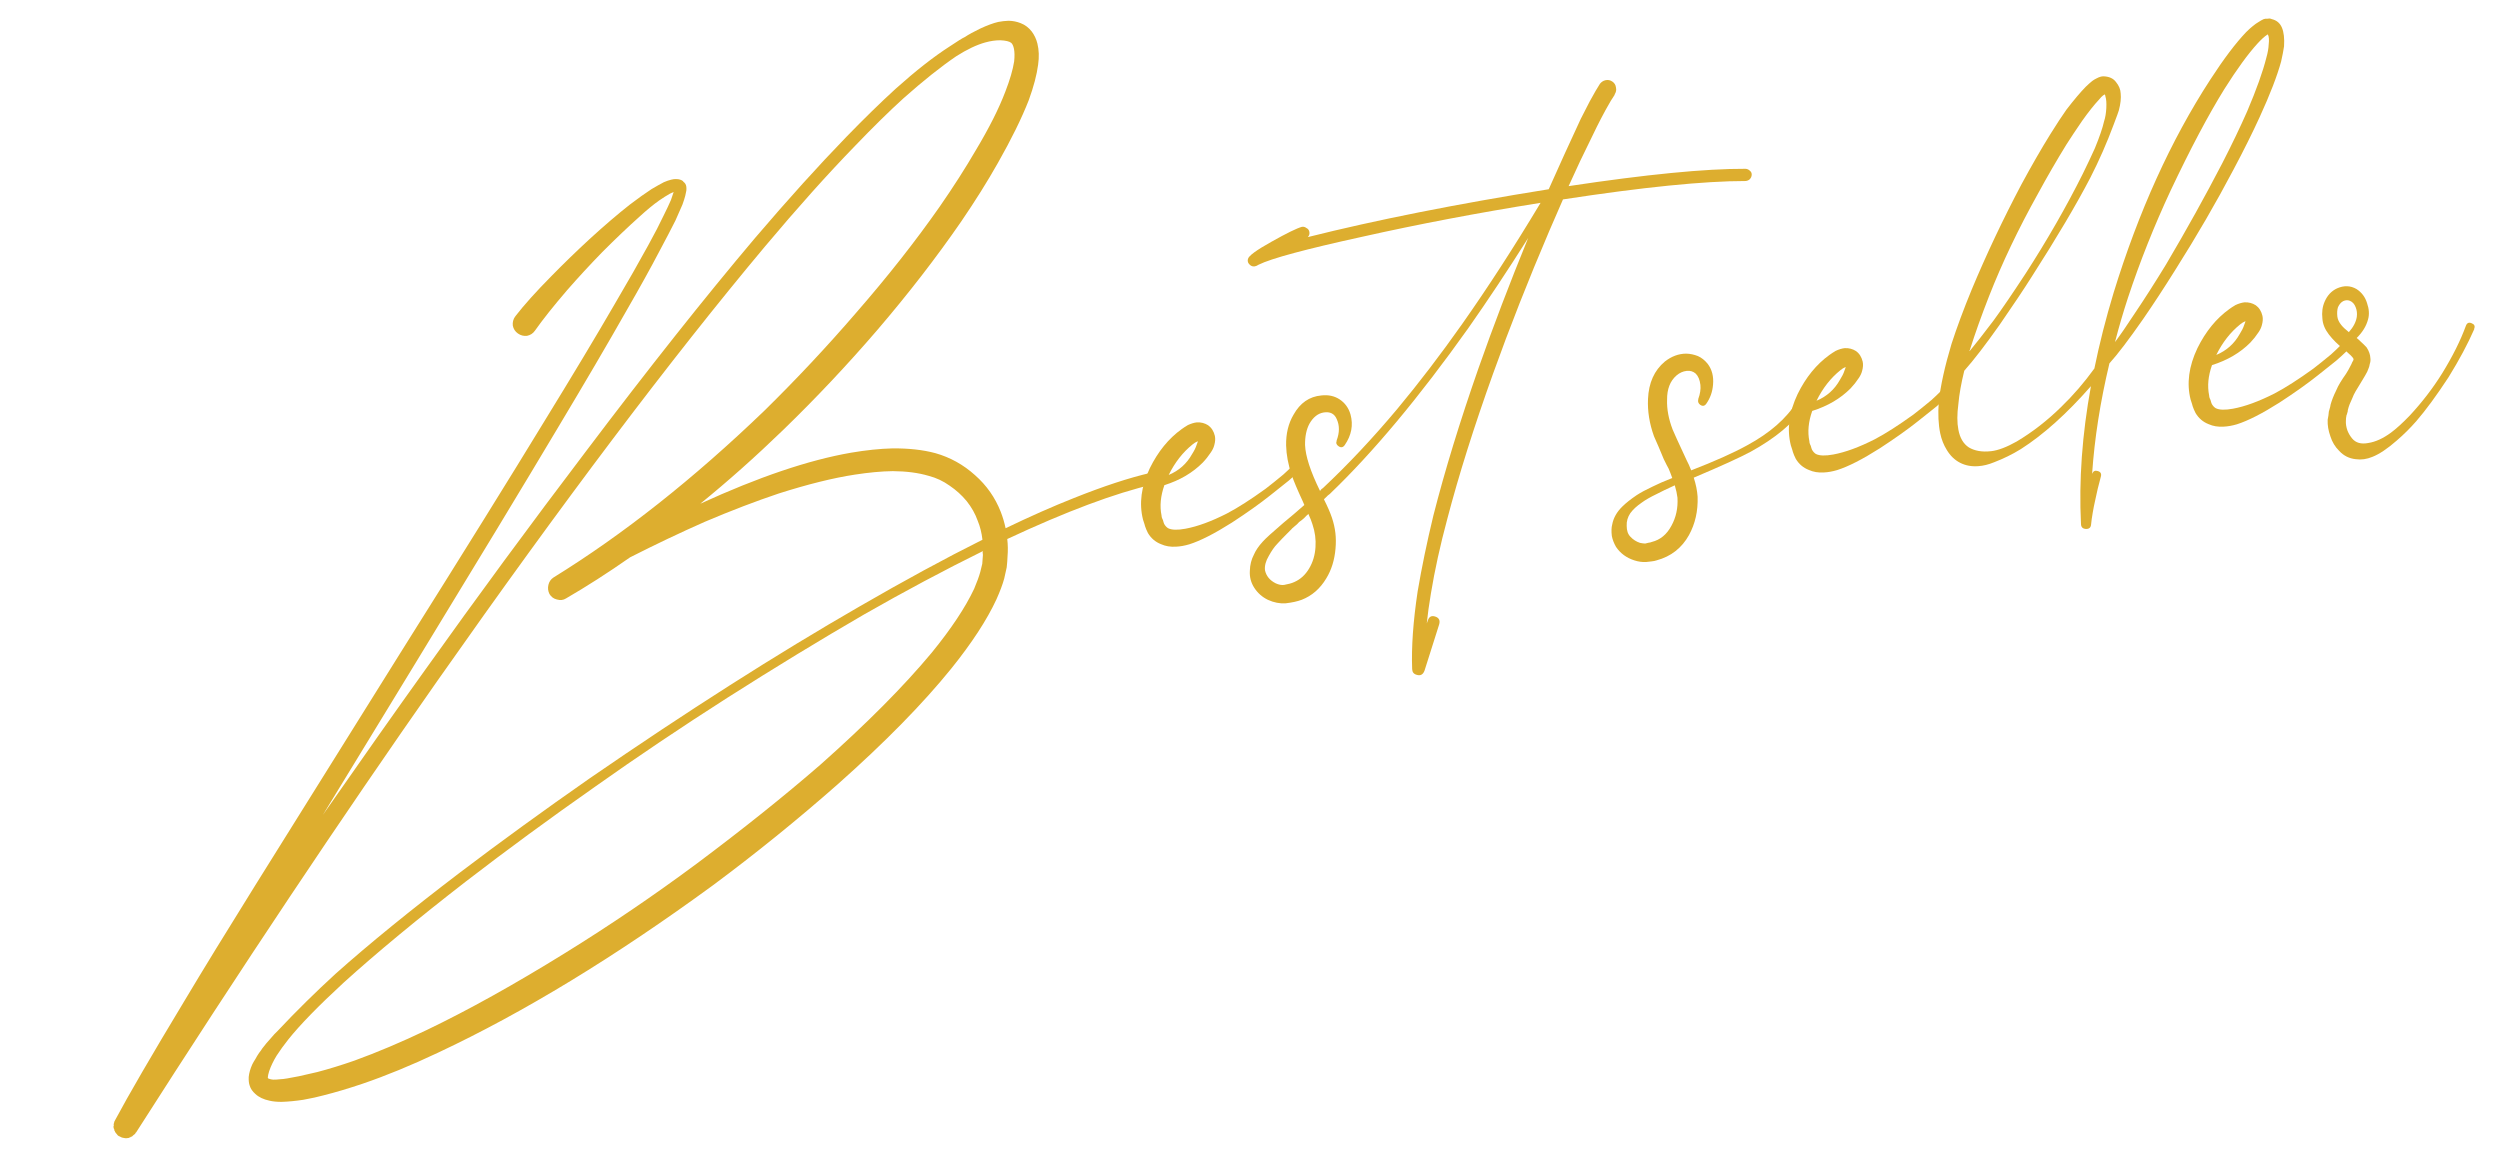 <?xml version="1.0" encoding="UTF-8"?> <svg xmlns="http://www.w3.org/2000/svg" width="167" height="77" viewBox="0 0 167 77" fill="none"><path d="M164.718 21.771C164.79 21.575 164.914 21.514 165.092 21.587C165.288 21.659 165.349 21.783 165.275 21.961C165.277 21.979 165.278 21.989 165.278 21.989C164.847 22.978 164.274 24.048 163.561 25.201C162.761 26.42 162.046 27.395 161.416 28.124C161.017 28.583 160.579 29.019 160.1 29.431C159.485 29.971 158.944 30.333 158.477 30.518C158.1 30.674 157.731 30.726 157.368 30.674C156.93 30.63 156.562 30.447 156.262 30.124C155.987 29.855 155.79 29.53 155.671 29.149C155.534 28.77 155.473 28.401 155.488 28.043C155.5 27.985 155.517 27.889 155.539 27.755L155.566 27.498C155.648 27.226 155.687 27.071 155.682 27.034C155.762 26.743 155.885 26.428 156.053 26.09C156.127 25.912 156.219 25.732 156.33 25.55C156.44 25.369 156.569 25.175 156.714 24.971C156.841 24.768 156.927 24.618 156.972 24.519C157.05 24.378 157.104 24.269 157.132 24.19C157.181 24.128 157.211 24.059 157.221 23.983C157.221 23.983 157.21 23.965 157.187 23.93C157.185 23.912 157.152 23.869 157.087 23.801C157.044 23.75 156.991 23.699 156.929 23.65C156.865 23.582 156.739 23.465 156.551 23.299C156.346 23.153 156.17 23.004 156.021 22.852C155.851 22.684 155.7 22.513 155.567 22.34C155.302 21.995 155.159 21.645 155.137 21.291C155.088 20.864 155.138 20.483 155.288 20.146C155.466 19.731 155.742 19.436 156.117 19.262C156.582 19.058 157.016 19.074 157.418 19.31C157.763 19.534 157.996 19.845 158.117 20.244C158.257 20.642 158.28 21.006 158.186 21.336C158.068 21.782 157.815 22.196 157.427 22.578C157.551 22.677 157.634 22.752 157.678 22.803C157.845 22.953 157.983 23.088 158.09 23.207C158.25 23.452 158.334 23.696 158.343 23.939C158.358 24.069 158.344 24.192 158.301 24.31C158.279 24.444 158.253 24.541 158.222 24.601C158.181 24.737 158.105 24.896 157.995 25.078C157.917 25.218 157.814 25.39 157.687 25.592C157.56 25.795 157.449 25.977 157.355 26.138C157.261 26.299 157.185 26.458 157.128 26.614C156.991 26.893 156.897 27.139 156.846 27.351C156.832 27.391 156.827 27.429 156.831 27.466C156.817 27.505 156.803 27.554 156.791 27.611C156.779 27.669 156.765 27.708 156.748 27.729L156.715 27.93C156.707 28.025 156.704 28.082 156.706 28.1C156.693 28.308 156.727 28.53 156.811 28.765C156.89 28.962 156.994 29.138 157.125 29.292C157.365 29.584 157.724 29.684 158.202 29.592C158.682 29.518 159.182 29.291 159.702 28.912C160.066 28.645 160.492 28.258 160.978 27.752C161.798 26.869 162.517 25.931 163.136 24.94C163.833 23.808 164.361 22.752 164.718 21.771ZM156.135 21.148C156.157 21.334 156.244 21.521 156.397 21.71C156.507 21.848 156.675 22.007 156.903 22.187C157.202 21.852 157.38 21.513 157.434 21.168C157.464 20.939 157.44 20.726 157.361 20.529C157.28 20.312 157.15 20.167 156.973 20.094C156.834 20.035 156.685 20.042 156.524 20.117C156.383 20.19 156.267 20.325 156.176 20.523C156.121 20.699 156.108 20.907 156.135 21.148Z" fill="#DDAE2F"></path><path d="M156.743 22.6C156.856 22.437 156.995 22.421 157.161 22.552C157.324 22.665 157.349 22.803 157.236 22.966C157.236 22.966 157.227 22.968 157.208 22.97C156.995 23.238 156.615 23.611 156.068 24.087C155.776 24.327 155.363 24.656 154.829 25.074C154.14 25.623 153.289 26.228 152.275 26.889C151.119 27.622 150.169 28.107 149.425 28.343C149.117 28.434 148.822 28.487 148.542 28.5C148.169 28.524 147.833 28.469 147.536 28.334C147.163 28.189 146.871 27.94 146.662 27.588C146.637 27.535 146.599 27.454 146.55 27.348L146.468 27.131C146.464 27.094 146.419 26.949 146.334 26.696C146.06 25.619 146.211 24.474 146.786 23.262C147.335 22.147 148.043 21.277 148.911 20.651C149.032 20.562 149.172 20.471 149.33 20.378C149.544 20.278 149.744 20.218 149.929 20.196C150.21 20.183 150.461 20.248 150.685 20.392C150.91 20.554 151.059 20.79 151.132 21.101C151.172 21.285 151.158 21.493 151.091 21.726C151.052 21.881 150.977 22.04 150.864 22.203C150.704 22.447 150.523 22.674 150.322 22.885C149.648 23.564 148.794 24.065 147.761 24.39C147.506 25.115 147.442 25.789 147.57 26.413C147.57 26.413 147.574 26.45 147.583 26.524C147.612 26.615 147.638 26.678 147.66 26.713L147.707 26.877C147.734 26.949 147.748 26.985 147.748 26.985C147.819 27.108 147.904 27.202 148.006 27.265C148.245 27.388 148.632 27.4 149.165 27.301C149.975 27.152 150.903 26.811 151.951 26.278C152.677 25.894 153.535 25.345 154.524 24.63C154.869 24.365 155.265 24.047 155.711 23.677C156.188 23.246 156.533 22.897 156.747 22.628L156.743 22.6ZM149.977 21.346L149.98 21.374L149.977 21.346ZM149.647 21.666C148.993 22.192 148.461 22.873 148.049 23.709C148.73 23.424 149.25 22.961 149.609 22.319C149.752 22.095 149.852 21.896 149.907 21.721C149.95 21.603 149.978 21.525 149.993 21.485C149.99 21.467 149.989 21.458 149.989 21.458C149.864 21.51 149.75 21.579 149.647 21.666Z" fill="#DDAE2F"></path><path d="M151.746 1.275C152.074 1.35 152.302 1.54 152.431 1.844C152.56 2.149 152.608 2.566 152.574 3.096C152.532 3.383 152.467 3.719 152.38 4.105C152.115 5.074 151.637 6.313 150.946 7.82C150.465 8.871 149.884 10.037 149.204 11.317C148.047 13.516 146.745 15.761 145.297 18.05C144.551 19.244 143.839 20.33 143.163 21.31C142.211 22.678 141.46 23.666 140.909 24.273C140.3 26.823 139.914 29.282 139.753 31.649C139.827 31.471 139.951 31.41 140.127 31.465C140.321 31.518 140.391 31.642 140.338 31.836C140.179 32.417 140.052 32.949 139.957 33.429C139.894 33.7 139.841 33.969 139.796 34.237C139.74 34.563 139.703 34.821 139.687 35.01C139.676 35.237 139.557 35.345 139.33 35.333C139.122 35.319 139.015 35.209 139.01 35.003C138.864 32.089 139.086 29.02 139.674 25.796C138.063 27.634 136.504 29.034 134.998 29.996C134.437 30.342 133.841 30.636 133.211 30.877C132.834 31.033 132.478 31.12 132.142 31.14C131.695 31.173 131.291 31.097 130.932 30.912C130.573 30.728 130.277 30.442 130.045 30.056C129.838 29.723 129.692 29.354 129.608 28.95C129.484 28.363 129.451 27.663 129.508 26.848C129.628 25.763 129.912 24.472 130.361 22.974C130.722 21.861 131.174 20.645 131.718 19.324C132.691 16.995 133.795 14.661 135.03 12.321C135.713 11.059 136.355 9.943 136.958 8.972C137.386 8.284 137.746 7.735 138.037 7.326C138.544 6.667 138.975 6.157 139.328 5.797C139.48 5.649 139.625 5.519 139.762 5.409C139.849 5.343 139.946 5.285 140.053 5.235C140.23 5.14 140.384 5.094 140.516 5.098C140.893 5.111 141.171 5.239 141.349 5.481C141.546 5.722 141.65 5.973 141.661 6.235C141.697 6.55 141.656 6.93 141.538 7.376C141.511 7.473 141.397 7.787 141.195 8.317C140.735 9.554 140.214 10.741 139.63 11.879C138.706 13.657 137.4 15.864 135.71 18.5C135.185 19.33 134.472 20.398 133.569 21.704C132.632 23.033 131.847 24.053 131.214 24.764C131.009 25.596 130.877 26.334 130.82 26.98C130.729 27.666 130.729 28.239 130.819 28.699C130.92 29.251 131.153 29.647 131.519 29.887C131.701 29.998 131.917 30.076 132.166 30.123C132.416 30.169 132.698 30.174 133.013 30.138C133.477 30.085 134.044 29.87 134.715 29.492C135.77 28.864 136.762 28.093 137.691 27.179C138.486 26.411 139.224 25.556 139.905 24.614C140.242 22.96 140.669 21.276 141.187 19.563C142.857 14.13 145.009 9.383 147.644 5.324C148.538 3.944 149.337 2.884 150.042 2.146C150.362 1.828 150.646 1.598 150.893 1.457C150.998 1.388 151.104 1.329 151.211 1.279C151.283 1.252 151.366 1.243 151.461 1.251C151.517 1.244 151.563 1.239 151.6 1.235C151.677 1.245 151.725 1.258 151.746 1.275ZM140.511 6.282L140.507 6.254L140.566 6.276L140.538 6.279C140.538 6.279 140.529 6.28 140.511 6.282ZM131.59 23.369C131.59 23.369 131.581 23.379 131.565 23.399C131.567 23.418 131.569 23.437 131.571 23.455C131.968 22.978 132.5 22.297 133.169 21.412C133.738 20.633 134.453 19.583 135.317 18.263C136.768 16.011 138.037 13.799 139.122 11.627C139.427 11.009 139.699 10.433 139.939 9.899C140.247 9.149 140.451 8.553 140.551 8.109C140.635 7.855 140.685 7.558 140.702 7.218C140.72 6.878 140.699 6.617 140.641 6.436C140.635 6.38 140.62 6.335 140.597 6.3C140.581 6.321 140.546 6.344 140.492 6.369C140.406 6.435 140.314 6.53 140.215 6.654C139.897 6.991 139.519 7.467 139.082 8.08C138.664 8.692 138.319 9.21 138.048 9.636C137.399 10.688 136.763 11.784 136.143 12.926C134.833 15.275 133.742 17.56 132.87 19.783C132.361 21.082 131.934 22.277 131.59 23.369ZM151.547 2.988C151.586 2.664 151.569 2.441 151.499 2.317L151.496 2.29C151.479 2.31 151.462 2.322 151.443 2.324C151.268 2.438 151.056 2.631 150.805 2.904C150.17 3.597 149.432 4.612 148.589 5.948C147.511 7.688 146.314 9.948 144.998 12.729C143.897 15.091 142.948 17.473 142.153 19.875C141.832 20.852 141.542 21.843 141.282 22.85C141.624 22.397 142.067 21.755 142.611 20.922C143.269 19.945 143.962 18.86 144.69 17.668C146.059 15.351 147.313 13.093 148.452 10.896C149.097 9.638 149.65 8.485 150.112 7.436C150.734 5.975 151.161 4.78 151.393 3.851C151.486 3.521 151.538 3.234 151.547 2.988Z" fill="#DDAE2F"></path><path d="M130.039 25.66C130.152 25.497 130.291 25.481 130.456 25.612C130.62 25.725 130.645 25.863 130.532 26.026C130.532 26.026 130.523 26.027 130.504 26.029C130.291 26.298 129.911 26.67 129.364 27.146C129.072 27.387 128.659 27.716 128.124 28.134C127.436 28.683 126.584 29.287 125.57 29.948C124.414 30.682 123.465 31.167 122.721 31.402C122.412 31.494 122.118 31.547 121.837 31.56C121.464 31.584 121.129 31.528 120.832 31.393C120.458 31.248 120.167 31 119.957 30.648C119.933 30.594 119.895 30.514 119.845 30.407L119.764 30.191C119.76 30.154 119.715 30.009 119.63 29.755C119.356 28.678 119.507 27.534 120.082 26.322C120.63 25.206 121.339 24.336 122.206 23.711C122.328 23.622 122.468 23.53 122.626 23.437C122.84 23.337 123.04 23.277 123.225 23.256C123.506 23.242 123.757 23.308 123.98 23.451C124.206 23.613 124.355 23.85 124.428 24.161C124.468 24.344 124.454 24.552 124.387 24.785C124.348 24.94 124.273 25.099 124.16 25.262C124 25.506 123.819 25.734 123.618 25.945C122.944 26.623 122.09 27.125 121.057 27.45C120.801 28.174 120.738 28.849 120.866 29.473C120.866 29.473 120.87 29.51 120.878 29.584C120.908 29.675 120.933 29.738 120.956 29.773L121.003 29.936C121.03 30.008 121.044 30.044 121.044 30.044C121.114 30.168 121.2 30.261 121.301 30.325C121.541 30.448 121.928 30.46 122.461 30.361C123.271 30.212 124.199 29.871 125.247 29.337C125.973 28.953 126.831 28.404 127.82 27.69C128.165 27.425 128.561 27.107 129.007 26.736C129.484 26.306 129.829 25.956 130.042 25.688L130.039 25.66ZM123.272 24.406L123.276 24.434L123.272 24.406ZM122.943 24.726C122.289 25.251 121.756 25.932 121.345 26.769C122.026 26.484 122.546 26.02 122.905 25.378C123.048 25.155 123.148 24.956 123.203 24.78C123.246 24.663 123.274 24.584 123.288 24.545C123.286 24.526 123.285 24.517 123.285 24.517C123.16 24.569 123.045 24.639 122.943 24.726Z" fill="#DDAE2F"></path><path d="M120.029 26.835C120.142 26.672 120.28 26.646 120.443 26.759C120.623 26.851 120.656 26.979 120.543 27.142L120.547 27.17C119.79 28.271 118.589 29.273 116.945 30.176C116.237 30.557 114.97 31.135 113.142 31.908C113.285 32.342 113.371 32.765 113.4 33.175C113.434 34.129 113.241 34.987 112.821 35.749C112.587 36.171 112.29 36.524 111.928 36.81C111.566 37.096 111.139 37.304 110.647 37.436C110.575 37.463 110.464 37.485 110.316 37.502C110.112 37.525 109.992 37.539 109.954 37.543C109.693 37.554 109.435 37.518 109.181 37.435C108.655 37.269 108.245 36.969 107.95 36.533C107.809 36.286 107.716 36.043 107.67 35.804C107.633 35.489 107.642 35.234 107.695 35.04C107.776 34.599 108.002 34.197 108.374 33.835C108.61 33.601 108.929 33.349 109.33 33.077C109.61 32.895 109.964 32.704 110.392 32.505C110.729 32.334 111.168 32.143 111.707 31.931C111.624 31.697 111.544 31.49 111.467 31.311C111.396 31.187 111.287 30.974 111.14 30.672C111.011 30.367 110.895 30.089 110.791 29.838C110.689 29.605 110.587 29.373 110.485 29.14C110.181 28.292 110.049 27.462 110.087 26.649C110.133 25.573 110.507 24.741 111.21 24.153C111.659 23.801 112.136 23.624 112.643 23.623C112.907 23.63 113.167 23.685 113.423 23.787C113.661 23.891 113.878 24.064 114.074 24.304C114.362 24.685 114.481 25.15 114.431 25.701C114.392 26.175 114.243 26.596 113.984 26.964C113.872 27.127 113.734 27.152 113.57 27.039C113.446 26.941 113.405 26.823 113.445 26.687L113.442 26.66C113.571 26.307 113.619 25.991 113.587 25.713C113.549 25.379 113.445 25.128 113.276 24.959C113.108 24.809 112.904 24.748 112.663 24.776C112.422 24.804 112.198 24.904 111.993 25.078C111.565 25.447 111.355 25.987 111.361 26.701C111.339 27.323 111.462 27.986 111.73 28.688C111.784 28.832 112.098 29.519 112.671 30.75C112.766 30.927 112.867 31.15 112.973 31.42C114.556 30.806 115.798 30.251 116.699 29.753C118.239 28.919 119.348 27.946 120.029 26.835ZM110.336 36.203C110.903 36.063 111.341 35.703 111.65 35.123C111.961 34.561 112.096 33.935 112.055 33.244C112.027 33.003 111.967 32.728 111.876 32.419C111.375 32.646 110.966 32.843 110.647 33.011C110.237 33.208 109.911 33.396 109.669 33.574C109.338 33.8 109.083 34.036 108.904 34.282C108.728 34.546 108.647 34.828 108.663 35.127C108.662 35.446 108.746 35.69 108.916 35.858C109.088 36.045 109.3 36.181 109.554 36.264C109.67 36.289 109.784 36.304 109.898 36.31C109.898 36.31 109.971 36.292 110.117 36.256C110.21 36.246 110.283 36.228 110.336 36.203Z" fill="#DDAE2F"></path><path d="M116.601 11.276C116.715 11.282 116.814 11.327 116.898 11.411C116.981 11.477 117.02 11.566 117.014 11.68C117.008 11.793 116.963 11.892 116.879 11.977C116.811 12.041 116.721 12.079 116.61 12.092C113.829 12.091 109.761 12.501 104.407 13.321C104.079 14.073 103.775 14.775 103.492 15.427C102.1 18.687 100.848 21.865 99.737 24.96C98.469 28.488 97.45 31.724 96.678 34.668C96.204 36.432 95.84 38.09 95.585 39.641C95.462 40.369 95.37 41.037 95.308 41.645L95.372 41.469C95.454 41.196 95.621 41.102 95.875 41.186C96.129 41.269 96.215 41.447 96.133 41.72L95.161 44.79C95.061 45.065 94.884 45.16 94.63 45.077C94.436 45.024 94.337 44.894 94.332 44.688C94.277 43.229 94.399 41.505 94.697 39.517C94.966 37.926 95.317 36.233 95.75 34.436C96.515 31.436 97.52 28.155 98.765 24.593C99.743 21.813 100.848 18.915 102.081 15.899C100.713 18.066 99.383 20.069 98.091 21.908C94.79 26.551 91.7 30.25 88.822 33.003C88.787 33.026 88.744 33.059 88.692 33.103C88.659 33.144 88.617 33.186 88.566 33.23C88.514 33.273 88.472 33.316 88.44 33.357C88.682 33.837 88.861 34.248 88.976 34.592C89.09 34.936 89.167 35.275 89.205 35.609C89.243 35.942 89.245 36.29 89.212 36.651C89.148 37.409 88.942 38.072 88.594 38.638C88.184 39.324 87.637 39.8 86.954 40.066C86.665 40.174 86.308 40.252 85.881 40.301C85.49 40.328 85.096 40.251 84.699 40.07C84.322 39.888 84.019 39.622 83.791 39.273C83.563 38.923 83.463 38.54 83.49 38.123C83.501 37.728 83.591 37.37 83.761 37.05C83.88 36.773 84.073 36.488 84.34 36.194C84.523 35.985 84.982 35.566 85.718 34.937C86.199 34.544 86.669 34.142 87.13 33.733C87.078 33.607 87.039 33.517 87.014 33.464C86.666 32.715 86.42 32.132 86.279 31.716C86.05 31.029 85.928 30.376 85.913 29.757C85.898 28.97 86.064 28.284 86.41 27.699C86.847 26.916 87.465 26.489 88.264 26.416C88.728 26.363 89.132 26.448 89.477 26.672C89.843 26.911 90.088 27.25 90.214 27.686C90.408 28.397 90.279 29.078 89.828 29.732C89.715 29.895 89.577 29.92 89.414 29.807C89.271 29.711 89.23 29.593 89.289 29.455L89.286 29.427C89.488 28.897 89.49 28.417 89.29 27.989C89.136 27.631 88.847 27.486 88.423 27.553C88.035 27.616 87.717 27.869 87.467 28.311C87.266 28.691 87.17 29.162 87.178 29.725C87.207 30.473 87.541 31.497 88.178 32.795C88.194 32.775 88.227 32.733 88.276 32.671C88.346 32.626 88.39 32.593 88.406 32.572C90.068 31.01 91.709 29.262 93.329 27.329C94.799 25.564 96.253 23.659 97.691 21.616C99.404 19.183 101.144 16.495 102.911 13.549C98.741 14.215 94.769 14.97 90.996 15.816C87.22 16.643 84.914 17.264 84.079 17.68C83.974 17.748 83.884 17.786 83.81 17.795C83.699 17.808 83.602 17.781 83.519 17.715C83.374 17.601 83.321 17.466 83.36 17.311C83.392 17.101 83.921 16.711 84.945 16.143C85.951 15.577 86.627 15.246 86.974 15.15C87.085 15.137 87.182 15.163 87.264 15.229C87.364 15.274 87.429 15.351 87.46 15.46C87.496 15.607 87.463 15.732 87.362 15.838C91.91 14.697 97.274 13.631 103.455 12.641C103.813 11.83 104.165 11.047 104.511 10.294C104.961 9.303 105.322 8.519 105.594 7.943C105.779 7.584 105.978 7.195 106.193 6.775C106.488 6.234 106.716 5.842 106.876 5.598C106.974 5.474 107.097 5.394 107.243 5.359C107.408 5.321 107.561 5.35 107.704 5.447C107.846 5.543 107.927 5.675 107.946 5.842C107.984 6.007 107.955 6.16 107.858 6.303L107.861 6.331C107.716 6.535 107.511 6.878 107.247 7.359C107.029 7.76 106.837 8.13 106.669 8.468C106.395 9.026 106.022 9.792 105.551 10.766C105.4 11.084 105.144 11.64 104.784 12.433C109.974 11.65 113.913 11.264 116.601 11.276ZM87.672 35.023C87.612 34.824 87.519 34.59 87.395 34.322C87.397 34.341 87.355 34.383 87.268 34.45C87.184 34.534 87.134 34.587 87.117 34.608C87.082 34.63 87.031 34.674 86.963 34.738C86.877 34.804 86.816 34.849 86.781 34.872C86.748 34.913 86.698 34.966 86.63 35.03C86.562 35.094 86.511 35.138 86.476 35.16C86.425 35.204 86.373 35.247 86.322 35.291C86.273 35.353 86.222 35.405 86.171 35.449C85.766 35.852 85.481 36.148 85.314 36.336C85.129 36.526 84.944 36.792 84.757 37.133C84.552 37.476 84.467 37.795 84.501 38.092C84.583 38.477 84.823 38.769 85.221 38.968C85.419 39.058 85.602 39.093 85.769 39.074C86.064 39.022 86.291 38.958 86.452 38.883C86.863 38.705 87.195 38.404 87.447 37.98C87.7 37.557 87.842 37.08 87.875 36.55C87.911 36.039 87.843 35.53 87.672 35.023Z" fill="#DDAE2F"></path><path d="M86.764 30.618C86.876 30.455 87.016 30.439 87.181 30.57C87.344 30.683 87.369 30.821 87.257 30.984C87.257 30.984 87.247 30.985 87.229 30.988C87.015 31.256 86.635 31.629 86.088 32.105C85.797 32.345 85.383 32.674 84.849 33.092C84.16 33.641 83.309 34.246 82.295 34.907C81.139 35.64 80.189 36.125 79.446 36.36C79.137 36.452 78.842 36.505 78.562 36.518C78.189 36.542 77.854 36.486 77.556 36.351C77.183 36.206 76.891 35.958 76.682 35.606C76.657 35.553 76.62 35.472 76.57 35.365L76.489 35.149C76.484 35.112 76.44 34.967 76.354 34.714C76.081 33.636 76.231 32.492 76.806 31.28C77.355 30.165 78.063 29.294 78.931 28.669C79.052 28.58 79.192 28.489 79.35 28.395C79.565 28.296 79.764 28.235 79.95 28.214C80.23 28.201 80.482 28.266 80.705 28.409C80.93 28.572 81.079 28.808 81.153 29.119C81.192 29.302 81.179 29.511 81.112 29.744C81.073 29.898 80.997 30.058 80.884 30.221C80.724 30.465 80.544 30.692 80.342 30.903C79.669 31.581 78.815 32.083 77.781 32.408C77.526 33.133 77.462 33.807 77.59 34.431C77.59 34.431 77.594 34.468 77.603 34.542C77.632 34.633 77.658 34.696 77.681 34.731L77.728 34.894C77.755 34.967 77.768 35.002 77.768 35.002C77.839 35.126 77.925 35.219 78.026 35.283C78.266 35.406 78.652 35.418 79.186 35.319C79.995 35.17 80.924 34.829 81.971 34.295C82.698 33.912 83.555 33.362 84.544 32.648C84.89 32.383 85.285 32.065 85.731 31.695C86.208 31.264 86.553 30.915 86.767 30.646L86.764 30.618ZM79.997 29.364L80 29.392L79.997 29.364ZM79.667 29.684C79.013 30.21 78.481 30.891 78.069 31.727C78.751 31.442 79.271 30.979 79.629 30.336C79.773 30.113 79.872 29.914 79.927 29.739C79.97 29.621 79.999 29.543 80.013 29.503C80.011 29.485 80.01 29.476 80.01 29.476C79.884 29.527 79.77 29.597 79.667 29.684Z" fill="#DDAE2F"></path><path d="M76.868 31.583C76.977 31.551 77.073 31.569 77.155 31.634C77.254 31.679 77.32 31.756 77.351 31.866C77.382 31.975 77.366 32.08 77.303 32.181C77.239 32.282 77.152 32.339 77.04 32.352C74.478 32.946 71.226 34.164 67.285 36.006C67.329 36.396 67.336 36.78 67.304 37.16C67.295 37.405 67.276 37.651 67.248 37.899C67.175 38.245 67.119 38.496 67.081 38.651C66.975 39.039 66.802 39.5 66.563 40.035C65.93 41.404 64.924 42.947 63.542 44.665C61.65 47.005 59.126 49.577 55.971 52.38C53.275 54.756 50.489 57.011 47.615 59.144C41.096 63.911 34.975 67.638 29.252 70.323C27.47 71.166 25.792 71.856 24.219 72.393C23.296 72.705 22.424 72.965 21.602 73.172C21.256 73.268 20.808 73.366 20.255 73.467C19.738 73.545 19.255 73.591 18.806 73.605C18.486 73.604 18.22 73.578 18.008 73.527C17.603 73.442 17.285 73.291 17.054 73.073C16.866 72.907 16.741 72.724 16.681 72.524C16.627 72.38 16.604 72.185 16.614 71.94C16.64 71.674 16.72 71.392 16.855 71.095C16.917 70.975 16.987 70.854 17.067 70.732C17.129 70.612 17.208 70.481 17.304 70.339C17.403 70.215 17.475 70.112 17.523 70.032C17.572 69.97 17.662 69.856 17.794 69.691C17.927 69.544 18.01 69.45 18.043 69.409C18.059 69.388 18.151 69.283 18.317 69.095C18.486 68.926 18.57 68.841 18.57 68.841C19.776 67.557 21.058 66.292 22.419 65.046C24.669 63.041 27.436 60.789 30.72 58.289C33.434 56.231 36.322 54.134 39.384 51.998C45.897 47.513 51.903 43.687 57.403 40.52C60.398 38.787 63.14 37.298 65.628 36.055C65.575 35.592 65.47 35.171 65.314 34.795C65.148 34.325 64.9 33.884 64.571 33.471C64.244 33.076 63.866 32.734 63.438 32.445C63.009 32.137 62.542 31.918 62.039 31.788C61.358 31.584 60.556 31.479 59.635 31.472C58.885 31.482 58.039 31.561 57.097 31.706C55.657 31.927 53.967 32.346 52.027 32.963C50.489 33.478 48.842 34.108 47.087 34.854C45.423 35.589 43.757 36.382 42.089 37.23C40.61 38.264 39.183 39.179 37.809 39.975C37.634 40.089 37.43 40.113 37.197 40.045C36.985 39.995 36.82 39.873 36.704 39.679C36.607 39.484 36.583 39.28 36.634 39.067C36.685 38.855 36.798 38.691 36.973 38.577C41.64 35.694 46.334 31.981 51.056 27.438C53.201 25.332 55.252 23.143 57.209 20.871C59.301 18.47 61.154 16.116 62.769 13.808C63.688 12.482 64.493 11.224 65.183 10.037C66.067 8.564 66.725 7.258 67.158 6.118C67.463 5.332 67.658 4.661 67.745 4.107C67.781 3.764 67.777 3.483 67.733 3.262C67.691 3.061 67.628 2.927 67.546 2.861C67.422 2.763 67.18 2.706 66.822 2.69C66.502 2.689 66.169 2.737 65.823 2.833C65.24 2.994 64.59 3.303 63.872 3.761C62.844 4.461 61.673 5.394 60.36 6.559C59.39 7.441 58.318 8.494 57.143 9.718C55.294 11.621 53.278 13.871 51.096 16.47C44.849 23.931 37.566 33.587 29.247 45.437C22.787 54.651 16.069 64.722 9.091 75.648L9.063 75.651C9.063 75.651 9.064 75.66 9.066 75.679C9.034 75.72 9.009 75.751 8.993 75.772C8.974 75.774 8.957 75.786 8.94 75.806C8.924 75.827 8.898 75.849 8.863 75.871C8.863 75.871 8.855 75.882 8.838 75.903C8.803 75.925 8.767 75.939 8.73 75.943C8.714 75.964 8.706 75.974 8.706 75.974C8.669 75.978 8.633 75.992 8.598 76.015C8.579 76.017 8.56 76.019 8.542 76.021C8.505 76.025 8.468 76.029 8.431 76.034C8.431 76.034 8.421 76.035 8.403 76.037C8.364 76.023 8.325 76.018 8.288 76.022C8.27 76.024 8.25 76.017 8.23 76C8.192 76.005 8.164 75.999 8.143 75.982C8.124 75.984 8.105 75.977 8.084 75.961C8.084 75.961 8.074 75.953 8.053 75.936C8.035 75.938 8.025 75.939 8.025 75.939C8.025 75.939 8.015 75.931 7.994 75.915C7.976 75.917 7.965 75.909 7.963 75.89C7.963 75.89 7.954 75.891 7.935 75.893C7.894 75.86 7.863 75.836 7.842 75.819C7.84 75.801 7.829 75.783 7.808 75.767C7.788 75.75 7.766 75.725 7.743 75.69C7.722 75.673 7.711 75.656 7.709 75.637C7.688 75.621 7.676 75.594 7.671 75.557C7.651 75.541 7.639 75.523 7.637 75.505C7.633 75.468 7.63 75.44 7.628 75.421C7.607 75.405 7.595 75.378 7.59 75.341C7.588 75.322 7.585 75.294 7.581 75.257C7.579 75.239 7.586 75.219 7.602 75.199C7.6 75.18 7.597 75.152 7.593 75.115C7.591 75.097 7.597 75.068 7.611 75.028C7.609 75.01 7.616 74.99 7.632 74.97C7.63 74.951 7.636 74.922 7.651 74.883C7.669 74.881 7.677 74.871 7.675 74.852C8.572 73.171 10.11 70.524 12.289 66.911C13.566 64.773 15.157 62.177 17.062 59.121L26.73 43.64C30.942 36.939 34.154 31.77 36.368 28.134C38.268 25.042 39.83 22.439 41.054 20.326C41.966 18.775 42.717 17.458 43.307 16.376C43.727 15.614 44.073 14.945 44.345 14.369C44.544 13.97 44.702 13.633 44.821 13.356C44.89 13.142 44.946 12.975 44.989 12.858C44.989 12.858 44.997 12.847 45.014 12.827C44.923 12.856 44.834 12.894 44.745 12.942C44.533 13.06 44.297 13.21 44.035 13.39C43.653 13.659 43.215 14.019 42.722 14.47C41.972 15.139 41.142 15.929 40.231 16.841C39.408 17.687 38.622 18.538 37.875 19.394C36.963 20.457 36.249 21.356 35.732 22.091C35.603 22.275 35.428 22.389 35.207 22.433C34.985 22.459 34.782 22.407 34.598 22.278C34.414 22.148 34.3 21.974 34.256 21.753C34.23 21.531 34.282 21.328 34.411 21.144C34.43 21.142 34.438 21.131 34.436 21.113C35.009 20.371 35.809 19.48 36.836 18.442C37.643 17.617 38.489 16.797 39.372 15.981C40.358 15.079 41.257 14.309 42.067 13.672C42.62 13.251 43.106 12.904 43.526 12.631C43.843 12.444 44.116 12.291 44.347 12.17C44.526 12.094 44.688 12.037 44.835 12.002C44.981 11.966 45.092 11.953 45.168 11.963C45.356 11.961 45.512 12.009 45.636 12.107L45.639 12.135C45.761 12.215 45.83 12.329 45.847 12.477C45.856 12.552 45.856 12.636 45.848 12.731C45.838 12.807 45.814 12.923 45.775 13.078C45.736 13.232 45.674 13.427 45.589 13.663C45.453 13.96 45.297 14.316 45.119 14.731C44.828 15.309 44.474 15.989 44.056 16.769C43.471 17.889 42.731 19.223 41.837 20.772C40.618 22.922 39.078 25.55 37.217 28.657C35.042 32.307 31.891 37.516 27.762 44.283L21.569 54.434C24.216 50.636 26.478 47.427 28.358 44.806C31.87 39.876 35.463 34.993 39.136 30.156C43.312 24.624 47.08 19.871 50.438 15.897C52.642 13.315 54.676 11.062 56.541 9.139C57.734 7.912 58.824 6.848 59.811 5.946C61.157 4.739 62.364 3.793 63.431 3.107C63.972 2.745 64.305 2.537 64.431 2.485C64.71 2.303 65.055 2.113 65.465 1.916C65.946 1.692 66.352 1.542 66.681 1.466C66.902 1.422 67.134 1.396 67.377 1.387C67.659 1.392 67.928 1.446 68.184 1.548C68.48 1.664 68.727 1.852 68.925 2.111C69.103 2.354 69.228 2.621 69.299 2.914C69.404 3.334 69.42 3.802 69.347 4.318C69.257 5.004 69.047 5.799 68.718 6.701C68.238 7.921 67.552 9.314 66.661 10.882C65.958 12.127 65.14 13.433 64.207 14.799C62.547 17.206 60.674 19.628 58.586 22.066C56.596 24.379 54.502 26.602 52.304 28.732C50.477 30.501 48.636 32.14 46.779 33.649C50.653 31.871 54.008 30.735 56.845 30.241C57.858 30.069 58.778 29.973 59.602 29.953C60.69 29.942 61.651 30.047 62.485 30.271C63.475 30.552 64.358 31.043 65.134 31.743C65.907 32.425 66.48 33.243 66.852 34.196C66.985 34.538 67.093 34.901 67.174 35.286C68.812 34.497 70.332 33.825 71.734 33.27C73.711 32.48 75.422 31.918 76.868 31.583ZM45.146 12.755C45.169 12.79 45.199 12.806 45.236 12.801C45.218 12.803 45.199 12.806 45.181 12.808C45.178 12.789 45.177 12.78 45.177 12.78C45.177 12.78 45.168 12.781 45.15 12.783C45.147 12.764 45.137 12.756 45.119 12.758L45.146 12.755ZM65.615 37.663C65.628 37.455 65.643 37.256 65.659 37.066C65.655 37.029 65.648 36.974 65.64 36.899C65.652 36.842 65.658 36.813 65.658 36.813C63.08 38.085 60.432 39.497 57.717 41.048C54.81 42.734 51.771 44.585 48.602 46.602C45.52 48.571 42.572 50.553 39.757 52.547C36.713 54.681 33.845 56.785 31.151 58.86C27.907 61.373 25.178 63.631 22.965 65.632C21.266 67.198 20.03 68.467 19.258 69.438C18.963 69.81 18.703 70.169 18.48 70.514C18.258 70.877 18.091 71.225 17.979 71.558C17.924 71.733 17.894 71.877 17.888 71.991L17.953 72.068C17.953 72.068 17.962 72.067 17.981 72.065C18.059 72.093 18.146 72.112 18.241 72.12C18.336 72.127 18.504 72.118 18.745 72.09C18.914 72.09 19.32 72.024 19.962 71.894C20.292 71.819 20.704 71.725 21.198 71.612C21.964 71.411 22.79 71.157 23.675 70.849C25.191 70.299 26.804 69.617 28.514 68.801C31.292 67.468 34.374 65.752 37.76 63.655C40.743 61.81 43.672 59.821 46.546 57.688C49.661 55.358 52.415 53.154 54.807 51.077C57.894 48.337 60.371 45.845 62.237 43.602C63.538 42.006 64.484 40.583 65.073 39.332C65.265 38.877 65.401 38.505 65.481 38.214C65.507 38.117 65.552 37.933 65.615 37.663Z" fill="#DDAE2F"></path></svg> 
